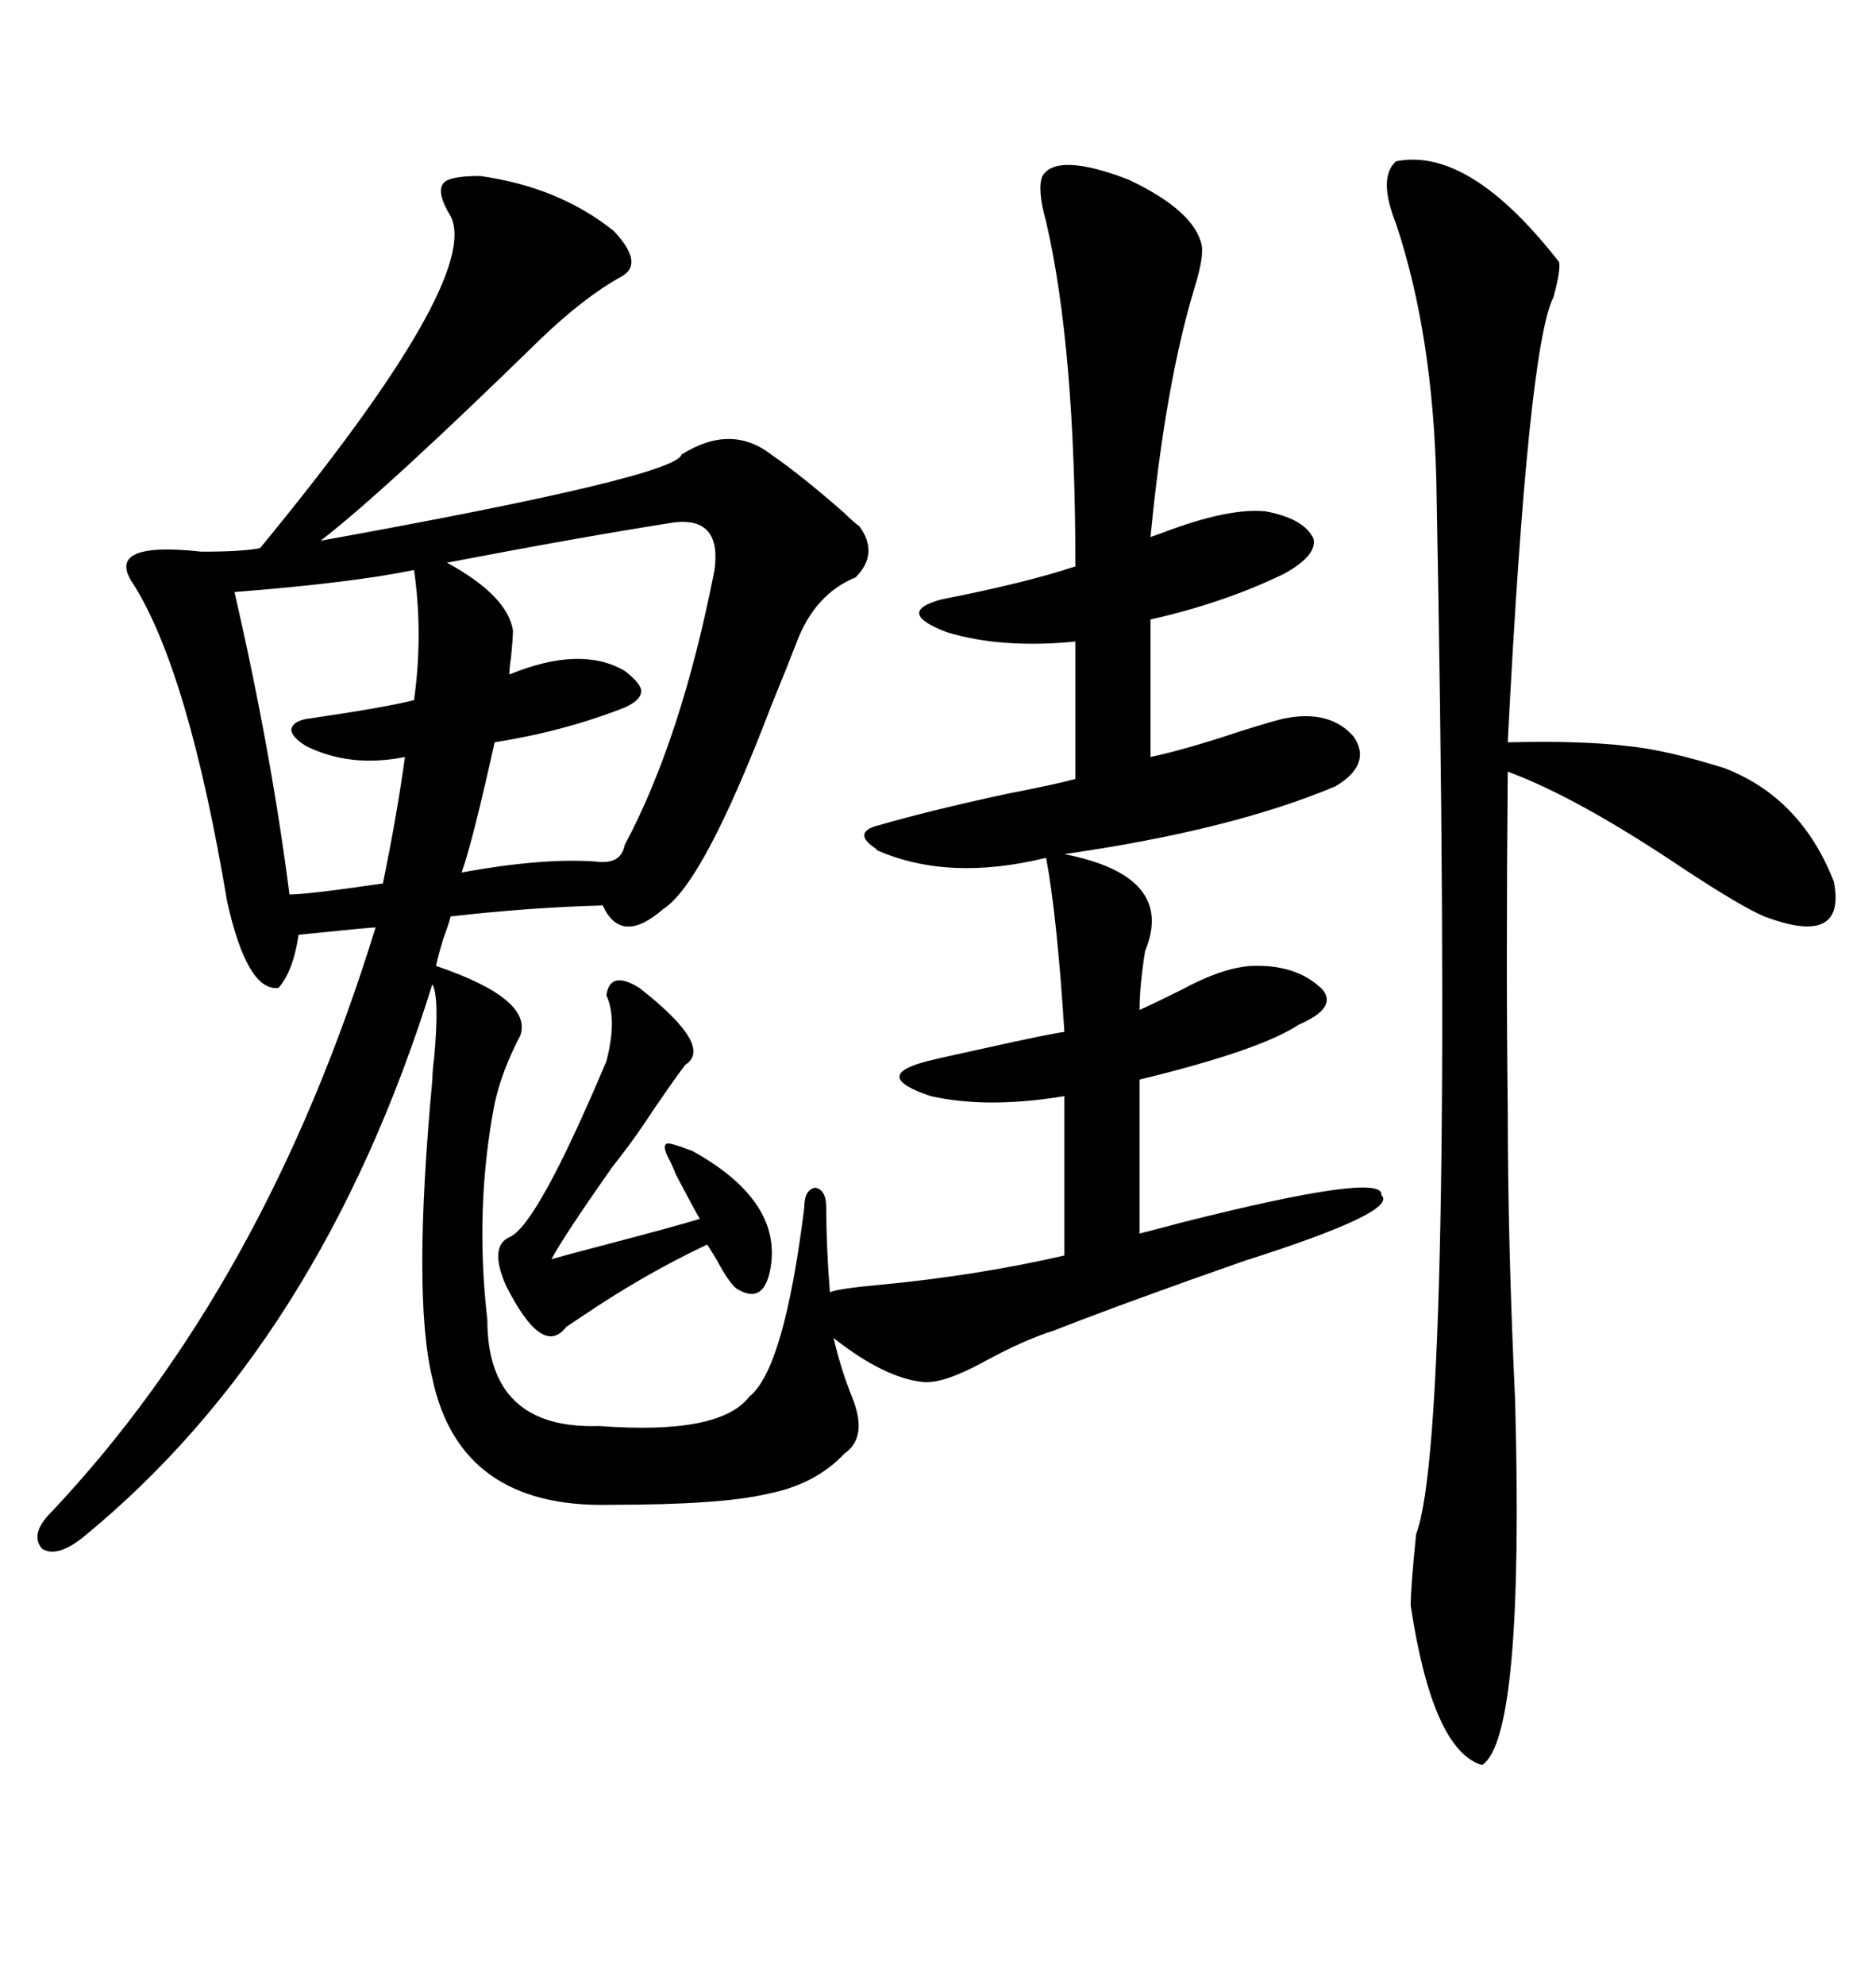 <svg xmlns="http://www.w3.org/2000/svg" xmlns:xlink="http://www.w3.org/1999/xlink" width="300" height="317.285"><path d="M166.70 28.13L166.70 28.13Q169.04 24.32 180.47 28.71L180.47 28.71Q191.02 33.69 192.19 39.26L192.19 39.26Q192.48 41.31 191.02 46.00L191.02 46.00Q186.33 61.52 183.98 85.84L183.98 85.84Q184.86 85.55 187.21 84.67L187.21 84.67Q196.88 81.15 202.44 81.74L202.44 81.74Q208.59 82.91 210.06 86.13L210.06 86.13Q210.64 88.77 205.37 91.70L205.37 91.70Q195.70 96.39 183.98 99.02L183.98 99.02L183.98 121.00Q189.55 119.82 198.34 116.89L198.34 116.89Q203.91 115.14 205.37 114.84L205.37 114.84Q212.70 113.38 216.50 117.77L216.50 117.77Q219.43 122.17 213.57 125.68L213.57 125.68Q196.88 132.71 170.21 136.52L170.21 136.52Q188.09 140.04 183.11 152.05L183.11 152.05Q182.23 157.62 182.23 161.43L182.23 161.43Q184.86 160.25 188.96 158.20L188.96 158.20Q195.41 154.69 200.10 154.39L200.10 154.39Q207.42 154.10 211.52 158.20L211.52 158.20Q213.87 161.13 207.71 163.77L207.71 163.77Q201.56 167.87 182.23 172.56L182.23 172.56L182.23 197.17Q184.57 196.58 188.96 195.41L188.96 195.41Q221.48 187.21 220.90 191.02L220.90 191.02Q223.83 193.65 198.93 201.56L198.93 201.56Q180.47 208.01 168.46 212.70L168.46 212.70Q163.77 214.16 157.32 217.68L157.32 217.68Q150.88 221.19 147.66 220.90L147.66 220.90Q141.50 220.31 133.30 213.87L133.30 213.87Q134.47 218.85 136.23 223.24L136.23 223.24Q138.87 229.69 135.06 232.32L135.06 232.32Q130.37 237.30 122.75 238.77L122.75 238.77Q115.43 240.53 97.56 240.53L97.56 240.53Q73.54 241.11 69.14 220.31L69.14 220.31Q65.92 207.13 69.14 172.56L69.14 172.56Q69.14 171.39 69.43 169.04L69.43 169.04Q70.31 159.38 69.14 157.32L69.14 157.32Q51.27 214.75 13.18 245.80L13.18 245.80Q9.08 249.02 6.74 247.56L6.74 247.56Q4.69 245.21 8.20 241.70L8.20 241.70Q42.48 205.37 60.06 148.24L60.06 148.24Q59.18 148.24 47.75 149.41L47.75 149.41Q46.88 155.27 44.53 157.91L44.53 157.91Q39.55 158.50 36.33 144.14L36.33 144.14Q30.18 107.52 21.39 93.46L21.39 93.46Q16.41 86.43 32.23 88.18L32.23 88.18Q38.96 88.18 41.60 87.60L41.60 87.60Q77.05 44.53 72.07 34.57L72.07 34.57Q69.73 30.76 70.90 29.30L70.90 29.30Q71.78 28.13 76.76 28.13L76.76 28.13Q89.36 29.88 98.14 36.91L98.14 36.91Q103.13 42.19 99.32 44.24L99.32 44.24Q93.46 47.46 86.43 54.20L86.43 54.20Q61.52 78.52 51.27 86.43L51.27 86.43Q108.11 76.17 108.98 72.66L108.98 72.66Q116.89 67.68 123.34 72.66L123.34 72.66Q128.03 75.88 135.06 82.03L135.06 82.03Q136.52 83.50 137.40 84.08L137.40 84.08Q140.63 88.48 136.82 92.29L136.82 92.29Q130.37 94.92 127.44 102.54L127.44 102.54Q125.98 106.35 123.34 112.79L123.34 112.79Q112.50 141.21 106.05 145.31L106.05 145.31Q99.32 151.17 96.39 144.73L96.39 144.73Q84.96 145.02 72.07 146.48L72.07 146.48Q71.78 147.66 70.90 150L70.90 150Q70.02 152.93 69.73 154.39L69.73 154.39Q85.25 159.67 83.20 165.53L83.20 165.53Q80.27 171.09 79.10 176.37L79.10 176.37Q75.88 193.07 77.93 210.94L77.93 210.94Q77.93 228.52 95.80 227.93L95.80 227.93Q115.14 229.39 119.82 223.24L119.82 223.24Q125.39 218.85 128.61 193.07L128.61 193.07Q128.61 190.14 130.37 189.84L130.37 189.84Q132.13 190.14 132.13 193.07L132.13 193.07Q132.13 199.22 132.71 206.54L132.71 206.54Q134.18 205.96 140.63 205.37L140.63 205.37Q156.15 203.91 170.21 200.68L170.21 200.68L170.21 175.20Q157.91 177.25 148.83 175.20L148.83 175.20Q139.16 171.97 148.24 169.63L148.24 169.63Q150.59 169.04 157.32 167.58L157.32 167.58Q167.87 165.23 170.21 164.94L170.21 164.94Q169.04 146.48 167.29 137.11L167.29 137.11Q151.76 140.92 140.33 135.94L140.33 135.94Q140.33 135.94 140.04 135.64L140.04 135.64Q136.52 133.30 139.75 132.13L139.75 132.13Q148.83 129.49 161.13 126.86L161.13 126.86Q168.75 125.39 171.97 124.51L171.97 124.51L171.97 102.54Q160.25 103.71 151.46 101.07L151.46 101.07Q142.97 97.85 150.59 95.80L150.59 95.80Q164.06 93.16 171.97 90.53L171.97 90.53Q171.97 55.66 167.29 35.45L167.29 35.45Q165.82 30.18 166.70 28.13ZM223.24 25.78L223.24 25.78Q234.96 23.44 249.32 41.89L249.32 41.89Q249.61 43.07 248.44 47.46L248.44 47.46Q244.34 55.37 241.11 118.65L241.11 118.65Q252.83 118.36 260.16 119.24L260.16 119.24Q266.31 119.82 275.68 122.75L275.68 122.75Q287.99 127.44 293.26 140.92L293.26 140.92Q295.31 151.46 282.13 146.48L282.13 146.48Q278.61 145.02 269.24 138.87L269.24 138.87Q252.25 127.44 241.11 123.34L241.11 123.34Q240.82 154.98 241.11 177.25L241.11 177.25Q241.11 198.63 242.29 223.83L242.29 223.83Q243.75 277.73 237.01 282.13L237.01 282.13Q229.10 279.79 225.59 256.64L225.59 256.64Q225.59 253.71 226.46 245.21L226.46 245.21Q232.62 229.10 229.69 76.76L229.69 76.76Q229.10 53.32 223.24 35.74L223.24 35.74Q220.31 28.42 223.24 25.78ZM107.81 83.50L107.81 83.50Q92.87 85.84 71.48 89.94L71.48 89.94Q81.15 95.21 82.03 100.78L82.03 100.78Q82.03 101.95 81.74 104.88L81.74 104.88Q81.45 106.93 81.45 107.81L81.45 107.81Q92.87 103.13 99.90 107.23L99.90 107.23Q102.54 109.28 102.54 110.45L102.54 110.45Q102.54 111.91 99.90 113.09L99.90 113.09Q90.23 116.89 79.10 118.65L79.10 118.65Q75.59 134.47 73.83 139.45L73.83 139.45Q86.72 137.11 95.21 137.70L95.21 137.70Q99.32 138.28 99.90 135.06L99.90 135.06Q108.98 118.07 114.26 91.11L114.26 91.11Q115.43 82.62 107.81 83.50ZM66.21 91.11L66.21 91.11Q56.25 93.16 37.50 94.63L37.50 94.63Q43.36 120.12 46.29 142.97L46.29 142.97Q49.22 142.97 61.23 141.21L61.23 141.21Q63.57 129.79 64.75 121.00L64.75 121.00Q55.96 122.75 48.93 119.24L48.93 119.24Q46.58 117.77 46.58 116.60L46.58 116.60Q46.88 115.14 49.51 114.84L49.51 114.84Q61.52 113.09 66.21 111.91L66.21 111.91Q67.68 101.37 66.21 91.11ZM102.25 157.91L102.25 157.91Q114.26 167.29 109.57 170.21L109.57 170.21Q106.93 173.73 102.83 179.88L102.83 179.88Q101.07 182.52 97.85 186.62L97.85 186.62Q90.23 197.46 88.18 201.27L88.18 201.27Q90.23 200.68 95.80 199.22L95.80 199.22Q108.11 196.00 111.91 194.82L111.91 194.82Q111.04 193.36 108.11 187.79L108.11 187.79Q107.52 186.33 107.23 185.74L107.23 185.74Q105.76 183.11 106.64 182.81L106.64 182.81Q106.93 182.52 110.74 183.98L110.74 183.98Q124.51 191.60 123.34 201.86L123.34 201.86Q122.46 208.89 117.77 205.96L117.77 205.96Q116.60 205.08 114.55 201.27L114.55 201.27Q113.67 199.80 113.09 198.93L113.09 198.93Q103.13 203.61 93.16 210.35L93.16 210.35Q91.41 211.52 90.53 212.11L90.53 212.11Q86.72 217.09 80.86 205.37L80.86 205.37Q78.22 199.22 81.45 197.75L81.45 197.75Q85.84 196.00 96.97 169.63L96.97 169.63Q98.73 162.89 96.97 159.08L96.97 159.08Q97.56 154.98 102.25 157.91Z"/></svg>
